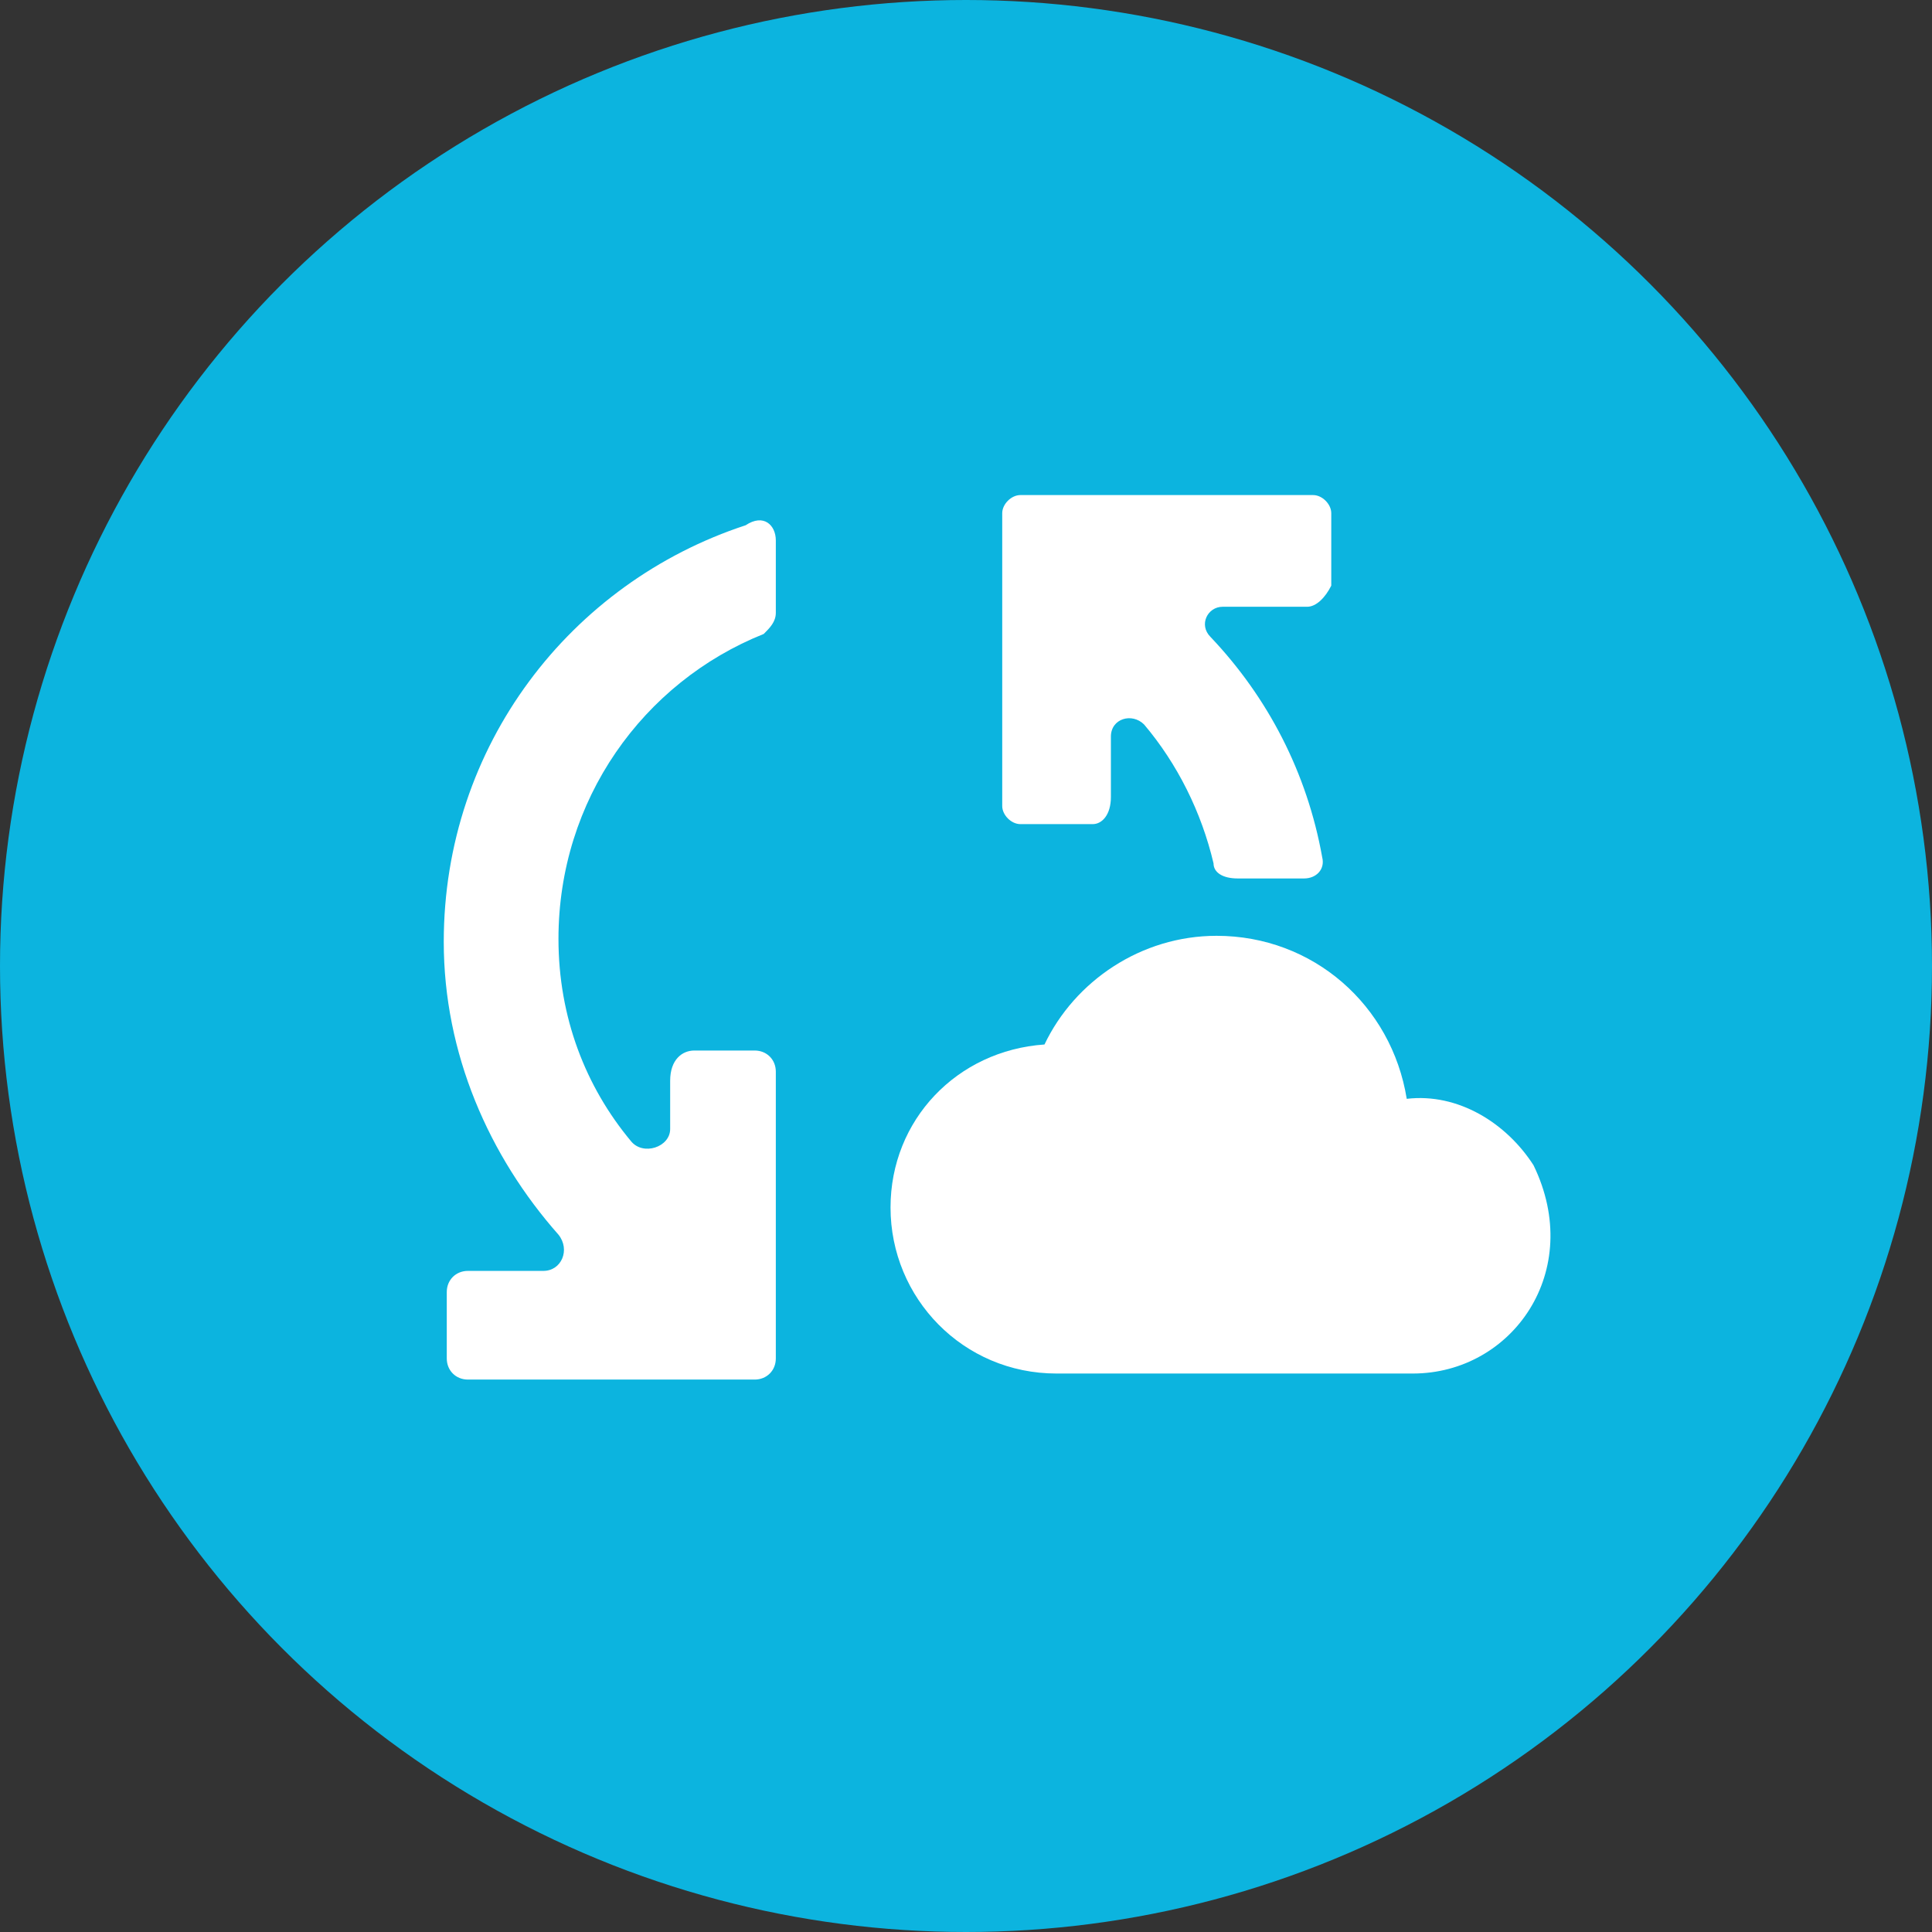 <svg xmlns="http://www.w3.org/2000/svg" xmlns:xlink="http://www.w3.org/1999/xlink" id="Layer_1" x="0px" y="0px" viewBox="0 0 64 64" style="enable-background:new 0 0 64 64;" xml:space="preserve"><rect x="0" y="0" width="64" height="64" fill="#333333" stroke="none"/> <style type="text/css"> .st0{fill:#0CB4DF;} .st1{fill:#FFFFFF;} </style> <circle class="st0" cx="32" cy="32" r="32"></circle> <path class="st1" d="M46.6,36.4C46.6,36.4,46.6,36.4,46.6,36.4C46.6,36.4,46.6,36.4,46.6,36.4c-0.5-3.1-3.1-5.4-6.3-5.4 c-2.5,0-4.7,1.5-5.7,3.6c0,0,0,0,0,0c-2.9,0.2-5.1,2.5-5.1,5.4c0,3,2.4,5.5,5.5,5.5l11.8,0c3.3,0,5.7-3.4,4-6.9 C49.9,37.2,48.3,36.2,46.6,36.4z"></path> <path class="st1" d="M25.7,17.9l0,2.4c0,0.3-0.2,0.5-0.4,0.7c-4,1.6-6.8,5.5-6.8,10.1c0,2.6,0.9,4.9,2.4,6.7 c0.4,0.5,1.3,0.2,1.3-0.4l0-1.6c0-0.7,0.4-1,0.8-1H25c0.4,0,0.7,0.3,0.7,0.7v9.5c0,0.4-0.3,0.7-0.7,0.7h-9.5c-0.4,0-0.7-0.3-0.7-0.7 v-2.2c0-0.4,0.3-0.7,0.7-0.7l2.5,0c0.6,0,0.9-0.7,0.5-1.2c-2.3-2.6-3.8-6-3.8-9.7c0-6.5,4.2-11.9,10-13.8 C25.3,17,25.7,17.4,25.7,17.9z"></path> <path class="st1" d="M43.3,20.1l-2.8,0c-0.5,0-0.8,0.6-0.4,1c1.9,2,3.2,4.5,3.7,7.3c0.1,0.4-0.2,0.7-0.6,0.7l-2.2,0 c-0.5,0-0.8-0.2-0.8-0.5c-0.4-1.7-1.2-3.3-2.3-4.6c-0.4-0.4-1.1-0.2-1.1,0.4l0,2c0,0.6-0.3,0.9-0.6,0.9h-2.4c-0.3,0-0.6-0.3-0.6-0.6 v-9.7c0-0.3,0.3-0.6,0.6-0.6h9.7c0.3,0,0.6,0.3,0.6,0.6v2.4C43.9,19.8,43.6,20.1,43.3,20.1z"></path> </svg>